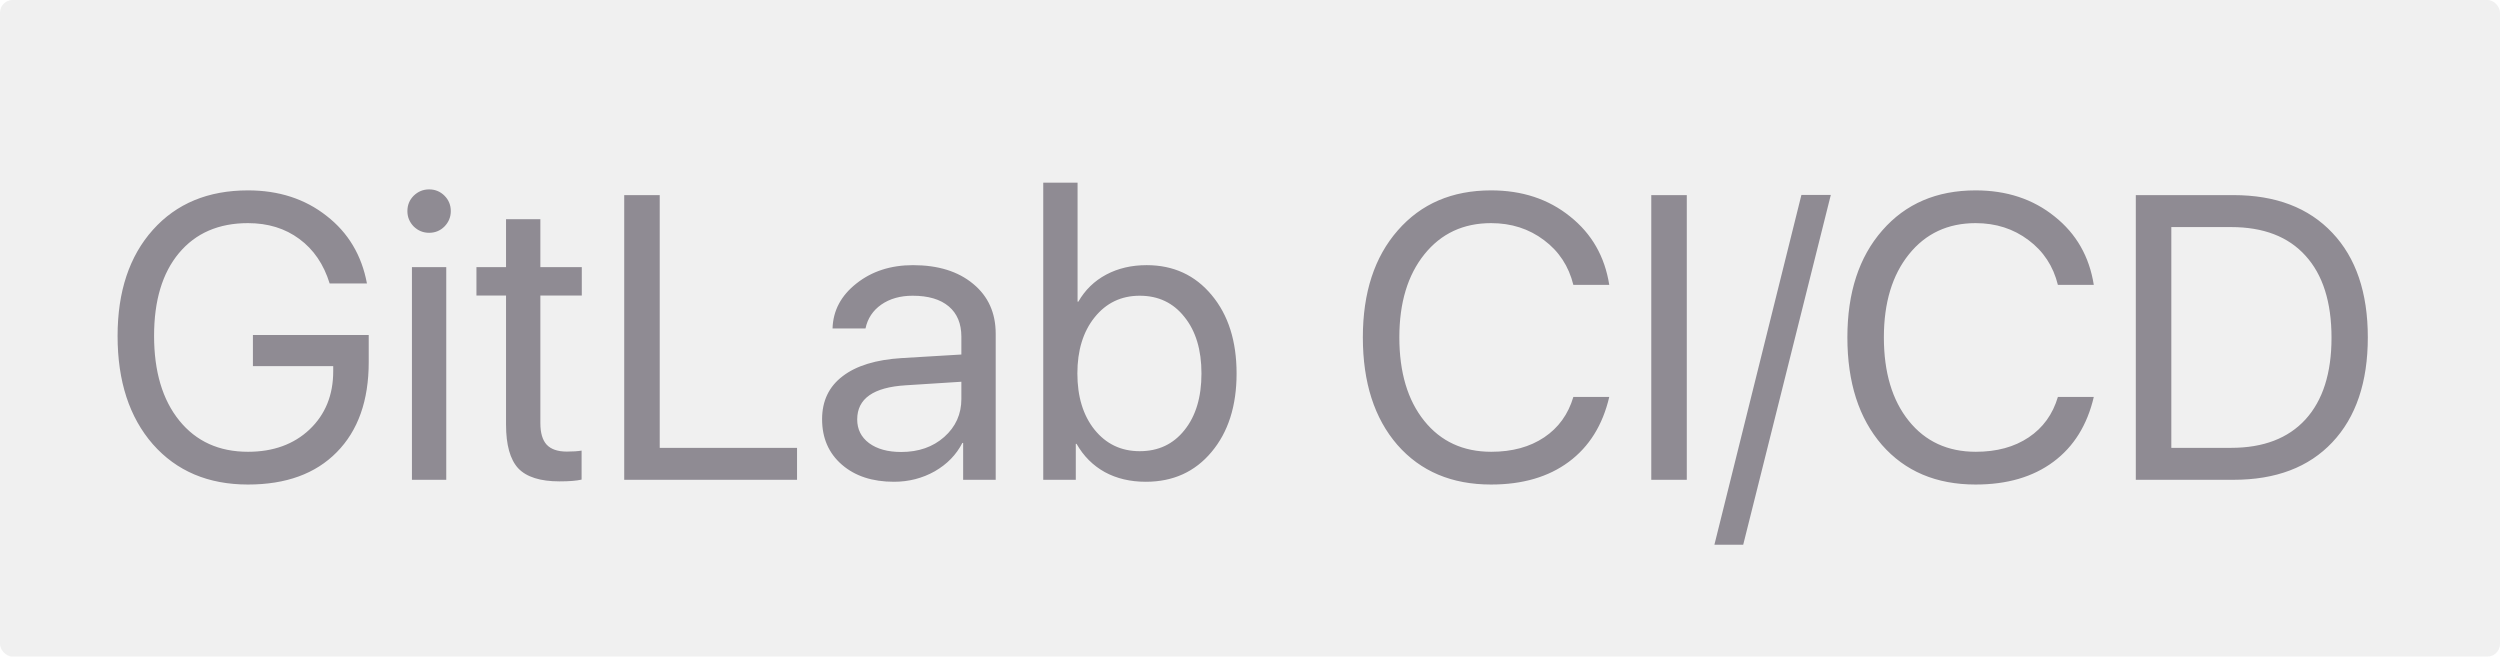 <?xml version="1.0" encoding="UTF-8"?> <svg xmlns="http://www.w3.org/2000/svg" width="396" height="104" viewBox="0 0 396 104" fill="none"> <rect width="396" height="104" rx="2" fill="#DAD9DA" fill-opacity="0.4"></rect> <path d="M58.406 57.344C58.406 63.448 56.719 68.208 53.344 71.625C49.99 75.042 45.302 76.75 39.281 76.75C32.99 76.75 27.969 74.625 24.219 70.375C20.49 66.104 18.625 60.385 18.625 53.219C18.625 46.177 20.49 40.573 24.219 36.406C27.948 32.24 32.969 30.156 39.281 30.156C44.156 30.156 48.302 31.5 51.719 34.188C55.156 36.854 57.292 40.427 58.125 44.906H52.219C51.281 41.865 49.677 39.51 47.406 37.844C45.156 36.177 42.448 35.344 39.281 35.344C34.635 35.344 30.99 36.927 28.344 40.094C25.719 43.24 24.406 47.604 24.406 53.188C24.406 58.854 25.74 63.333 28.406 66.625C31.073 69.917 34.698 71.562 39.281 71.562C43.281 71.562 46.531 70.385 49.031 68.031C51.531 65.656 52.781 62.583 52.781 58.812V58H40.062V53.062H58.406V57.344ZM65.25 76V42.312H70.688V76H65.25ZM67.969 36.875C67.031 36.875 66.219 36.542 65.531 35.875C64.865 35.188 64.531 34.375 64.531 33.438C64.531 32.479 64.865 31.667 65.531 31C66.219 30.333 67.031 30 67.969 30C68.927 30 69.74 30.333 70.406 31C71.073 31.667 71.406 32.479 71.406 33.438C71.406 34.375 71.073 35.188 70.406 35.875C69.74 36.542 68.927 36.875 67.969 36.875ZM80.156 34.719H85.594V42.312H92.156V46.812H85.594V67.031C85.594 68.573 85.927 69.708 86.594 70.438C87.281 71.167 88.344 71.531 89.781 71.531C90.719 71.531 91.5 71.479 92.125 71.375V75.969C91.333 76.156 90.167 76.25 88.625 76.25C85.583 76.25 83.406 75.562 82.094 74.188C80.802 72.792 80.156 70.479 80.156 67.25V46.812H75.469V42.312H80.156V34.719ZM126.25 70.938V76H98.875V30.906H104.5V70.938H126.25ZM142.75 71.594C145.5 71.594 147.771 70.802 149.562 69.219C151.375 67.615 152.281 65.604 152.281 63.188V60.469L143.469 61.031C138.344 61.344 135.781 63.146 135.781 66.438C135.781 68 136.406 69.25 137.656 70.188C138.927 71.125 140.625 71.594 142.75 71.594ZM141.594 76.312C138.177 76.312 135.427 75.406 133.344 73.594C131.26 71.781 130.219 69.385 130.219 66.406C130.219 63.51 131.302 61.24 133.469 59.594C135.635 57.927 138.76 56.969 142.844 56.719L152.281 56.156V53.344C152.281 51.26 151.615 49.656 150.281 48.531C148.948 47.406 147.042 46.844 144.562 46.844C142.604 46.844 140.948 47.312 139.594 48.25C138.26 49.188 137.427 50.448 137.094 52.031H131.875C131.958 49.198 133.219 46.823 135.656 44.906C138.094 42.969 141.083 42 144.625 42C148.604 42 151.781 42.99 154.156 44.969C156.531 46.927 157.719 49.562 157.719 52.875V76H152.562V70.156H152.438C151.479 72.031 150.021 73.531 148.062 74.656C146.104 75.76 143.948 76.312 141.594 76.312ZM181.5 76.312C179.042 76.312 176.875 75.802 175 74.781C173.125 73.74 171.635 72.25 170.531 70.312H170.406V76H165.25V28.938H170.688V47.781H170.812C171.875 45.927 173.344 44.5 175.219 43.5C177.094 42.5 179.229 42 181.625 42C185.875 42 189.312 43.583 191.938 46.75C194.562 49.896 195.875 54.031 195.875 59.156C195.875 64.302 194.552 68.448 191.906 71.594C189.281 74.74 185.812 76.312 181.5 76.312ZM180.531 46.844C177.594 46.844 175.208 47.99 173.375 50.281C171.562 52.552 170.656 55.51 170.656 59.156C170.656 62.823 171.562 65.792 173.375 68.062C175.208 70.333 177.594 71.469 180.531 71.469C183.49 71.469 185.854 70.354 187.625 68.125C189.417 65.896 190.312 62.906 190.312 59.156C190.312 55.427 189.417 52.448 187.625 50.219C185.854 47.969 183.49 46.844 180.531 46.844ZM236.188 76.75C229.958 76.75 225.01 74.656 221.344 70.469C217.698 66.26 215.875 60.583 215.875 53.438C215.875 46.354 217.719 40.708 221.406 36.5C225.094 32.271 230.021 30.156 236.188 30.156C241.104 30.156 245.271 31.531 248.688 34.281C252.125 37.01 254.198 40.625 254.906 45.125H249.219C248.49 42.167 246.938 39.802 244.562 38.031C242.188 36.24 239.396 35.344 236.188 35.344C231.792 35.344 228.271 36.99 225.625 40.281C222.979 43.573 221.656 47.958 221.656 53.438C221.656 58.979 222.969 63.385 225.594 66.656C228.219 69.927 231.76 71.562 236.219 71.562C239.531 71.562 242.323 70.802 244.594 69.281C246.865 67.76 248.406 65.625 249.219 62.875H254.906C253.865 67.333 251.729 70.76 248.5 73.156C245.271 75.552 241.167 76.75 236.188 76.75ZM267.188 76H261.562V30.906H267.188V76ZM276.125 86.281H271.562L285.344 30.875H290L276.125 86.281ZM312.938 76.75C306.708 76.75 301.76 74.656 298.094 70.469C294.448 66.26 292.625 60.583 292.625 53.438C292.625 46.354 294.469 40.708 298.156 36.5C301.844 32.271 306.771 30.156 312.938 30.156C317.854 30.156 322.021 31.531 325.438 34.281C328.875 37.01 330.948 40.625 331.656 45.125H325.969C325.24 42.167 323.688 39.802 321.312 38.031C318.938 36.24 316.146 35.344 312.938 35.344C308.542 35.344 305.021 36.99 302.375 40.281C299.729 43.573 298.406 47.958 298.406 53.438C298.406 58.979 299.719 63.385 302.344 66.656C304.969 69.927 308.51 71.562 312.969 71.562C316.281 71.562 319.073 70.802 321.344 69.281C323.615 67.76 325.156 65.625 325.969 62.875H331.656C330.615 67.333 328.479 70.76 325.25 73.156C322.021 75.552 317.917 76.75 312.938 76.75ZM338.312 30.906H353.781C360.469 30.906 365.688 32.896 369.438 36.875C373.188 40.833 375.062 46.354 375.062 53.438C375.062 60.542 373.188 66.083 369.438 70.062C365.708 74.021 360.49 76 353.781 76H338.312V30.906ZM343.938 35.969V70.938H353.406C358.51 70.938 362.438 69.438 365.188 66.438C367.938 63.417 369.312 59.104 369.312 53.5C369.312 47.854 367.938 43.521 365.188 40.5C362.458 37.479 358.531 35.969 353.406 35.969H343.938Z" fill="#8F8B93"></path> </svg> 